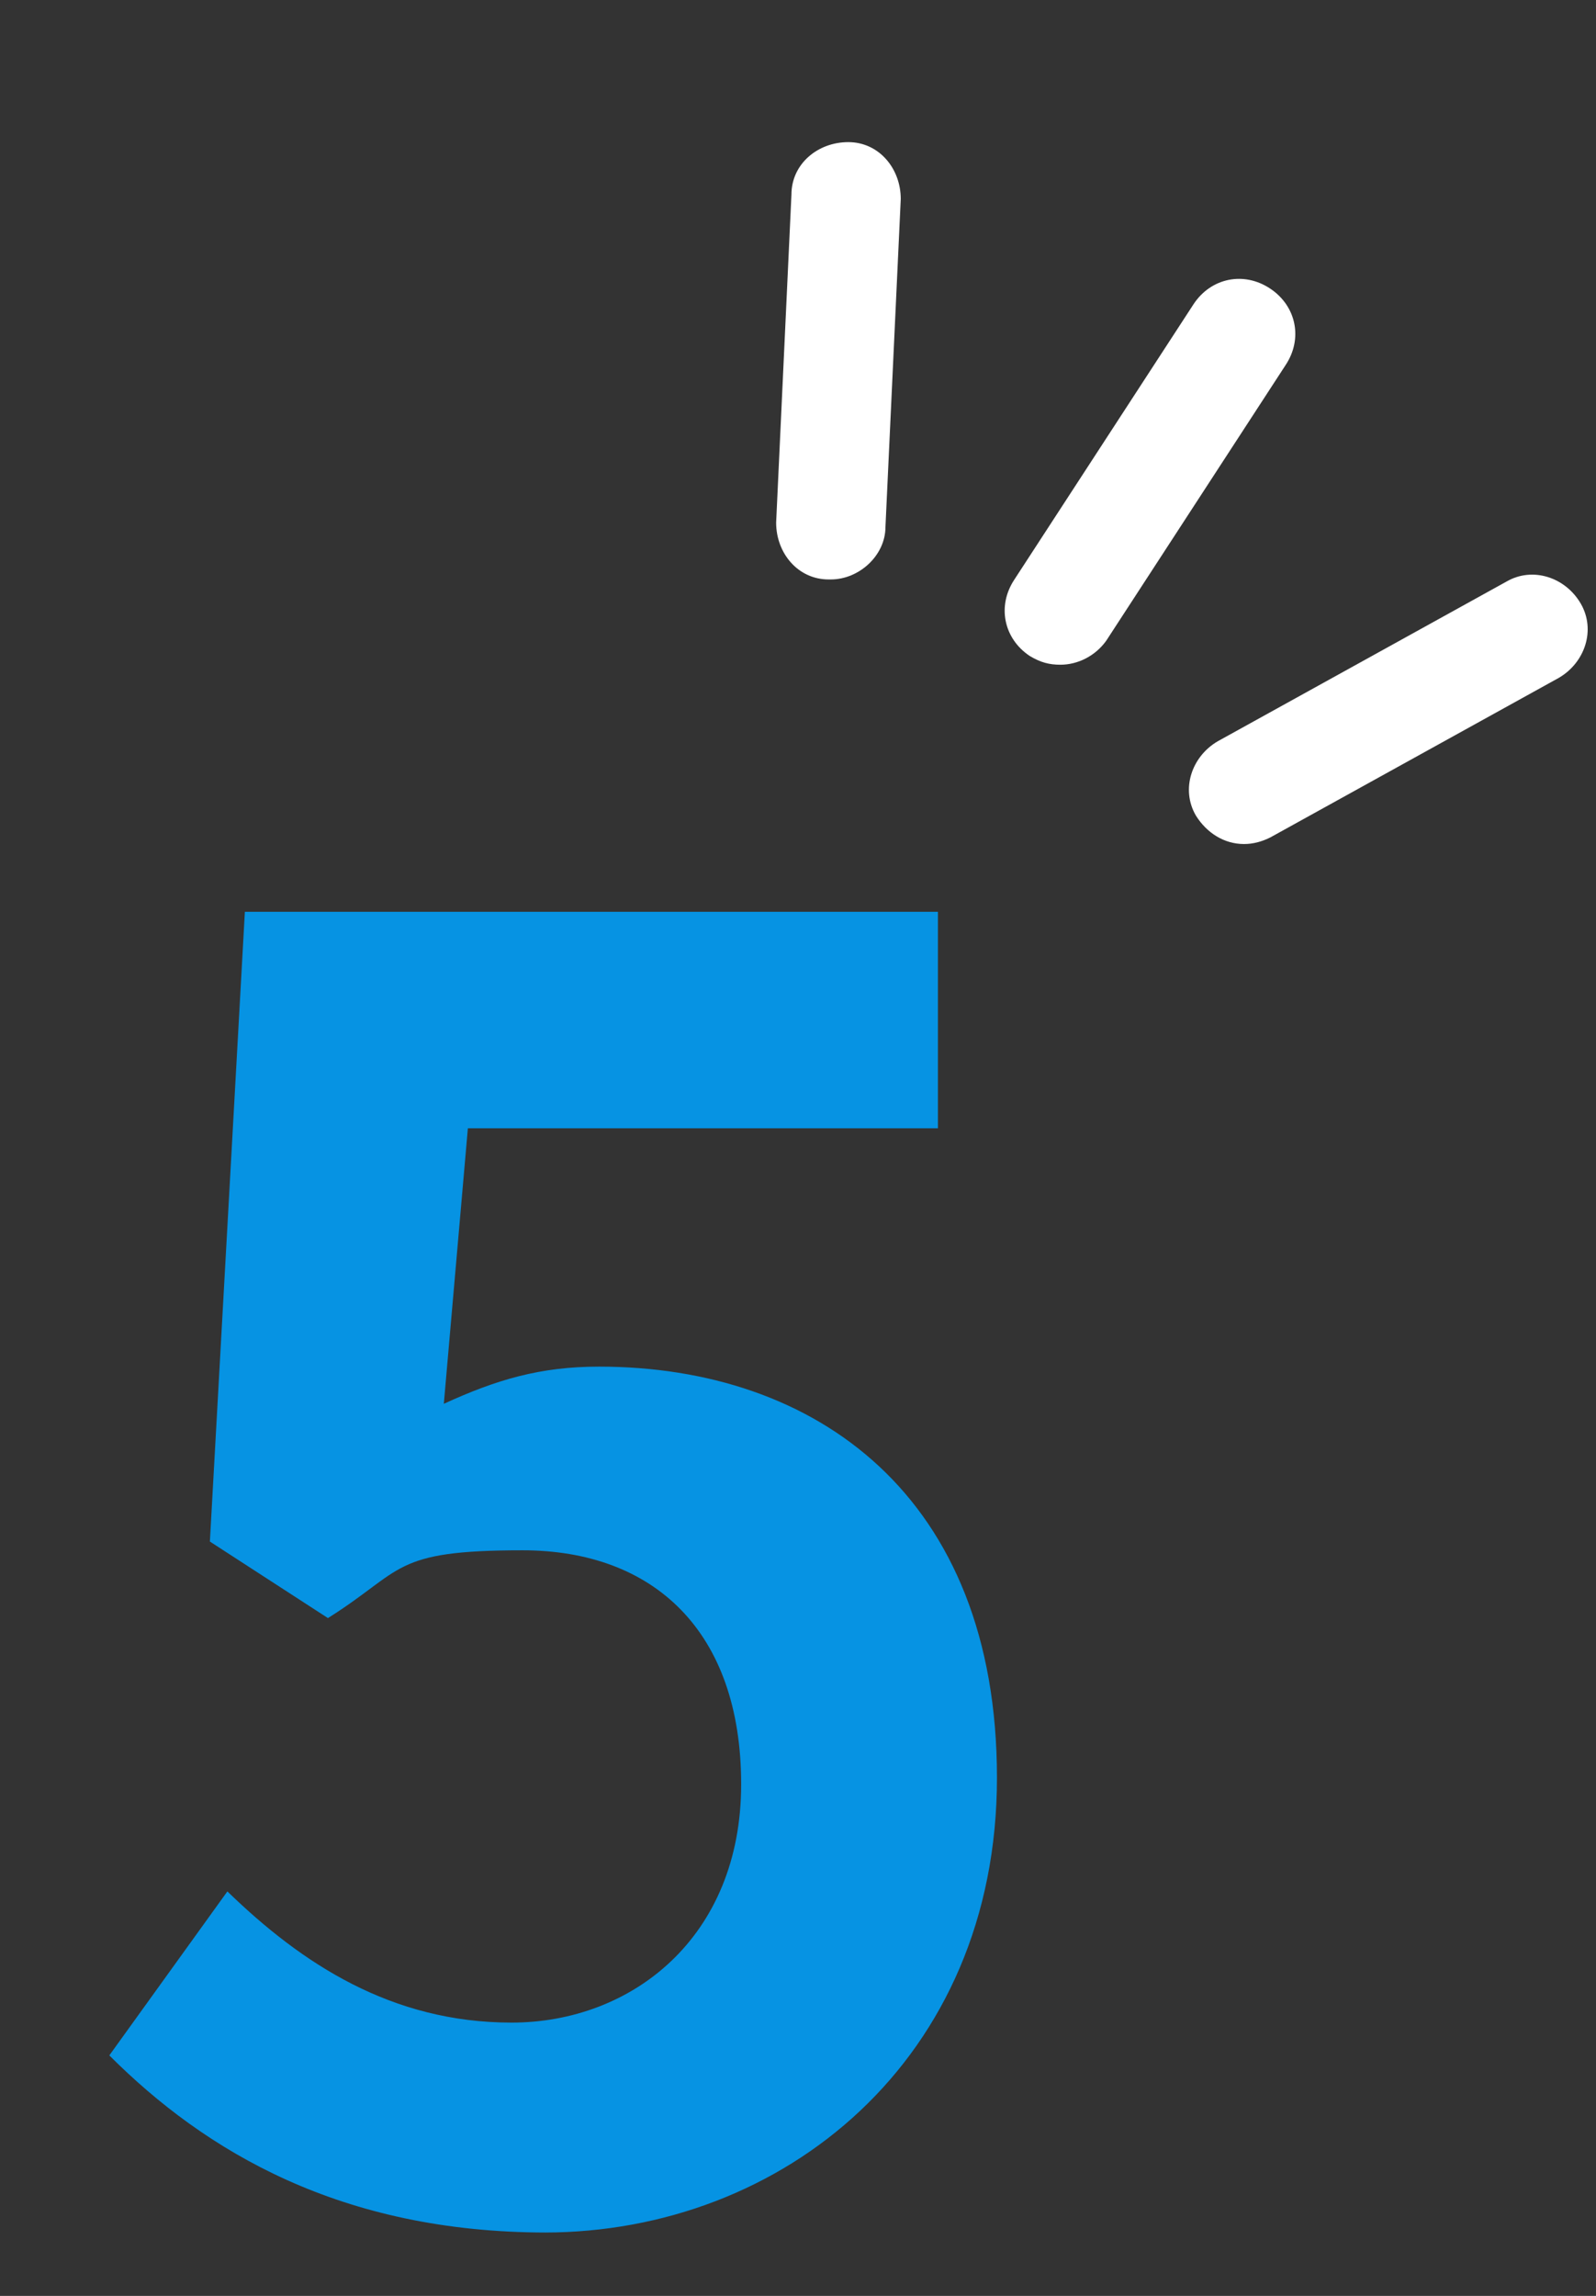 <?xml version="1.0" encoding="UTF-8"?>
<svg id="_レイヤー_1" data-name="レイヤー_1" xmlns="http://www.w3.org/2000/svg" version="1.1" viewBox="0 0 73 105">
  <rect x="0" y="0" width="73" height="105" fill="#333333" stroke="none"/>
  <!-- Generator: Adobe Illustrator 29.7.1, SVG Export Plug-In . SVG Version: 2.1.1 Build 8)  -->
  <defs>
    <style>
      .st0 {
        fill: #0693e3;
      }

      .st1 {
        fill: #fff;
      }
    </style>
  </defs>
  <path class="st0" d="M25,102.1c-9.4,0-15.6-3.7-20-8.1l5.4-7.5c3.4,3.3,7.5,6,13,6s10.5-3.9,10.5-10.9-4-10.7-10-10.7-5.4.9-8.9,3.1l-5.4-3.5,1.6-28.8h31.7v9.9h-21.5l-1.1,12.6c2.4-1.1,4.4-1.7,7.1-1.7,9.9,0,18.2,5.9,18.2,18.8s-9.8,20.8-20.7,20.8Z"/>
  <path class="st1" d="M38,26.5s0,0-.1,0c-1.4,0-2.4-1.2-2.4-2.6l.7-15c0-1.4,1.2-2.4,2.6-2.4,1.4,0,2.4,1.2,2.4,2.6l-.7,15c0,1.3-1.2,2.4-2.5,2.4Z"/>
  <path class="st1" d="M48.5,30.4c-.5,0-.9-.1-1.4-.4-1.2-.8-1.5-2.3-.7-3.5l8.2-12.6c.8-1.2,2.3-1.5,3.5-.7,1.2.8,1.5,2.3.7,3.5l-8.2,12.6c-.5.7-1.3,1.1-2.1,1.1Z"/>
  <path class="st1" d="M56.9,38.6c-.9,0-1.7-.5-2.2-1.3-.7-1.2-.2-2.7,1-3.4l13.2-7.3c1.2-.7,2.7-.2,3.4,1,.7,1.2.2,2.7-1,3.4l-13.2,7.3c-.4.2-.8.3-1.2.3Z"/>
</svg>